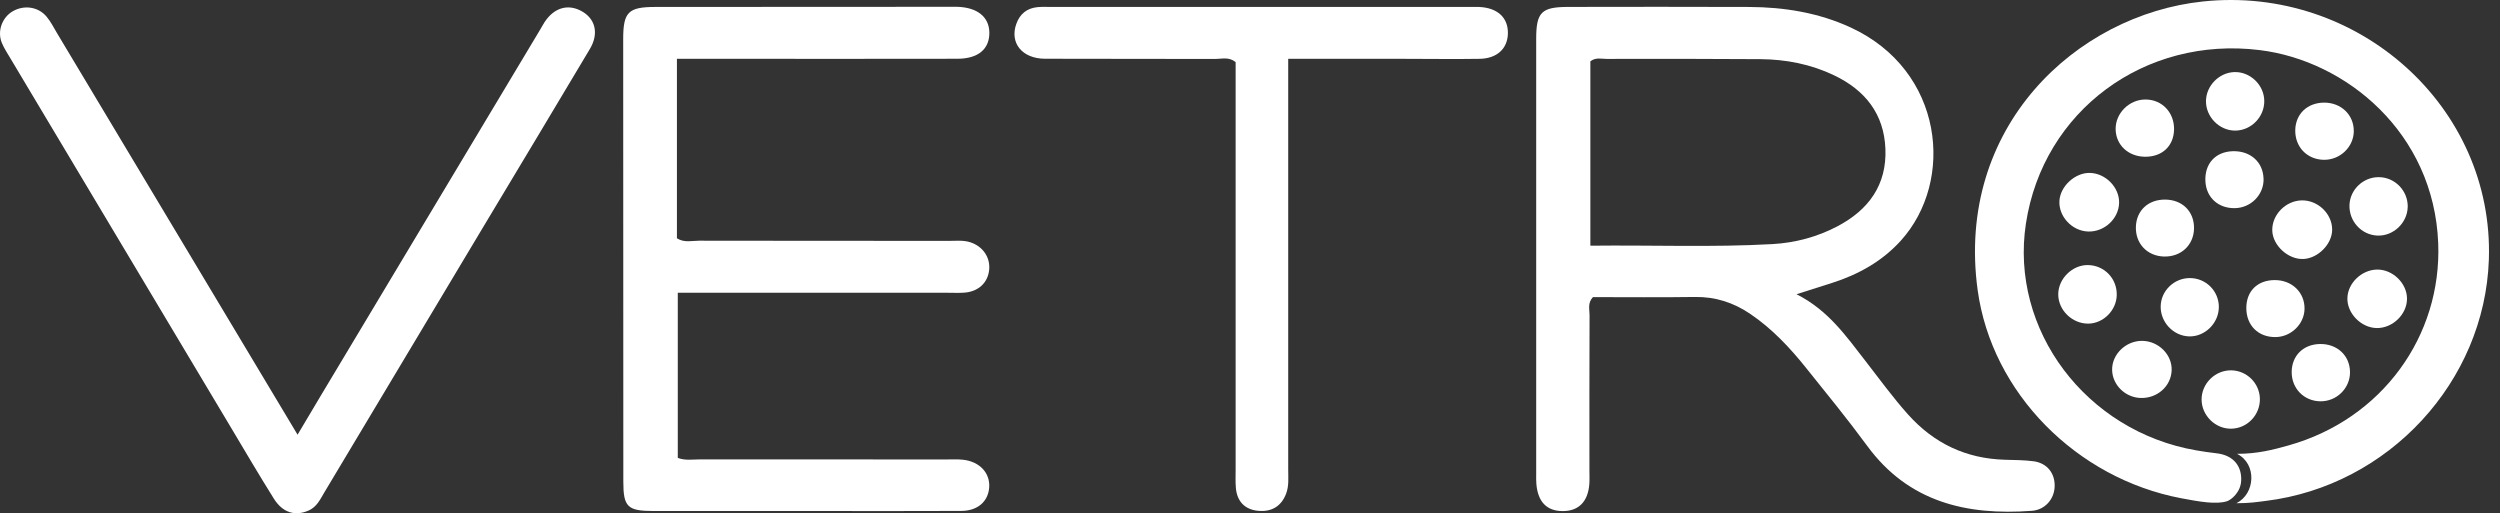 <?xml version="1.0" encoding="UTF-8"?> <svg xmlns="http://www.w3.org/2000/svg" width="151" height="31" viewBox="0 0 151 31" fill="none"><rect x="0" y="0" width="151" height="31" fill="#333333" stroke="none"/><path d="M108.515 17.774C110.425 18.739 111.498 20.294 112.65 21.773C113.501 22.867 114.313 23.991 115.242 25.03C116.799 26.769 118.733 27.703 121.099 27.769C121.678 27.786 122.261 27.786 122.832 27.861C123.647 27.971 124.131 28.591 124.101 29.391C124.074 30.157 123.513 30.795 122.728 30.853C118.755 31.15 115.257 30.311 112.776 26.927C111.594 25.317 110.326 23.767 109.074 22.206C108.101 20.992 107.036 19.858 105.732 18.971C104.724 18.282 103.617 17.917 102.365 17.937C100.302 17.968 98.238 17.946 96.212 17.946C95.877 18.309 96.011 18.691 96.009 19.036C95.996 22.157 96.001 25.278 96.001 28.399C96.001 28.683 96.016 28.968 95.994 29.25C95.912 30.308 95.341 30.875 94.38 30.87C93.421 30.865 92.883 30.308 92.796 29.221C92.778 29.019 92.786 28.815 92.786 28.613C92.786 19.858 92.783 11.106 92.786 2.352C92.786 0.732 93.104 0.421 94.722 0.418C98.362 0.413 102.003 0.406 105.643 0.421C107.771 0.43 109.844 0.766 111.783 1.661C117.407 4.257 118.087 10.919 114.807 14.539C113.68 15.781 112.257 16.577 110.658 17.088C110.003 17.297 109.347 17.506 108.508 17.771L108.515 17.774ZM96.056 14.84C99.803 14.796 103.435 14.947 107.065 14.743C108.434 14.665 109.754 14.312 110.969 13.675C112.871 12.678 113.966 11.165 113.879 8.988C113.794 6.879 112.655 5.441 110.763 4.541C109.367 3.877 107.872 3.585 106.33 3.573C103.234 3.549 100.135 3.554 97.039 3.558C96.724 3.558 96.381 3.451 96.058 3.704V14.84H96.056Z" fill="white"></path><path d="M40.886 3.551V14.392C41.328 14.675 41.793 14.538 42.23 14.538C47.275 14.55 52.323 14.543 57.368 14.548C57.781 14.548 58.195 14.502 58.6 14.631C59.36 14.874 59.824 15.543 59.745 16.304C59.665 17.073 59.102 17.606 58.27 17.674C57.942 17.701 57.609 17.683 57.276 17.683C52.271 17.683 47.268 17.683 42.262 17.683C41.852 17.683 41.445 17.683 40.938 17.683V27.657C41.388 27.829 41.842 27.747 42.284 27.747C47.248 27.754 52.211 27.751 57.175 27.751C57.505 27.751 57.84 27.732 58.165 27.768C59.169 27.875 59.814 28.571 59.747 29.447C59.685 30.291 59.049 30.855 58.064 30.86C55.211 30.875 52.355 30.865 49.502 30.865C46.153 30.865 42.801 30.87 39.451 30.865C37.902 30.863 37.649 30.612 37.649 29.099C37.644 20.184 37.641 11.271 37.641 2.357C37.641 0.732 37.947 0.423 39.563 0.42C45.559 0.413 51.558 0.413 57.555 0.411C57.637 0.411 57.721 0.411 57.803 0.411C59.025 0.442 59.75 1.021 59.757 1.977C59.764 2.965 59.082 3.546 57.835 3.549C53.574 3.558 49.314 3.553 45.055 3.553C43.7 3.553 42.341 3.553 40.889 3.553L40.886 3.551Z" fill="white"></path><path d="M135.072 30.395C136.224 29.836 136.331 28.012 135.114 27.411C136.351 27.411 137.279 27.17 138.238 26.9C143.862 25.317 147.487 20.311 147.268 14.691C147.008 8.012 141.699 3.668 136.49 3.026C129.547 2.167 123.407 6.686 122.366 13.5C121.386 19.919 125.984 26.049 132.653 27.202C133.061 27.272 133.468 27.333 133.878 27.379C134.903 27.494 135.41 28.155 135.367 29.036C135.333 29.756 134.742 30.201 134.511 30.274C133.855 30.483 132.84 30.301 131.755 30.096C125.42 28.897 120.296 23.728 119.449 17.513C118.108 7.671 125.398 0.9 133.051 0.09C142.412 -0.9 150.643 6.448 150.327 15.684C150.074 23.049 144.281 29.335 136.862 30.254C136.346 30.318 135.896 30.395 135.074 30.395H135.072Z" fill="white"></path><path d="M17.973 26.256C18.485 25.399 18.914 24.669 19.351 23.94C23.781 16.545 28.213 9.151 32.645 1.756C32.73 1.617 32.804 1.471 32.893 1.335C33.459 0.474 34.286 0.221 35.103 0.659C35.957 1.114 36.191 2.011 35.63 2.955C33.512 6.521 31.366 10.07 29.236 13.629C26.018 19 22.802 24.373 19.587 29.746C19.339 30.162 19.14 30.612 18.646 30.833C17.837 31.193 17.079 30.977 16.54 30.118C15.634 28.671 14.77 27.197 13.894 25.73C9.471 18.335 5.052 10.934 0.634 3.534C0.448 3.22 0.242 2.911 0.106 2.576C-0.177 1.88 0.13 1.05 0.769 0.681C1.441 0.292 2.291 0.396 2.8 0.99C3.063 1.296 3.244 1.668 3.453 2.016C8.26 10.038 13.064 18.061 17.973 26.256Z" fill="white"></path><path d="M77.808 3.551V5.161C77.808 12.896 77.808 20.634 77.808 28.369C77.808 28.853 77.86 29.34 77.684 29.811C77.393 30.583 76.795 30.945 75.943 30.848C75.183 30.76 74.717 30.281 74.647 29.476C74.615 29.113 74.632 28.746 74.632 28.384C74.632 20.607 74.632 12.831 74.632 5.054C74.632 4.611 74.632 4.171 74.632 3.753C74.23 3.417 73.8 3.561 73.408 3.561C69.977 3.548 66.545 3.563 63.114 3.548C61.726 3.541 60.971 2.583 61.388 1.435C61.604 0.841 62.021 0.498 62.657 0.432C62.942 0.403 63.235 0.42 63.523 0.42C71.958 0.42 80.393 0.42 88.828 0.42C88.994 0.42 89.158 0.415 89.324 0.42C90.449 0.464 91.099 1.065 91.077 2.028C91.055 2.938 90.421 3.536 89.366 3.553C87.837 3.578 86.307 3.553 84.778 3.553C82.511 3.553 80.244 3.553 77.815 3.553L77.808 3.551Z" fill="white"></path><path d="M126.124 13.984C125.151 13.952 124.332 13.076 124.389 12.128C124.441 11.254 125.32 10.44 126.201 10.444C127.165 10.449 128.019 11.313 127.994 12.257C127.969 13.215 127.103 14.015 126.124 13.984Z" fill="white"></path><path d="M145.383 18.048C145.381 18.989 144.509 19.831 143.551 19.814C142.602 19.797 141.746 18.912 141.783 17.985C141.818 17.092 142.637 16.306 143.558 16.282C144.509 16.258 145.386 17.107 145.383 18.048Z" fill="white"></path><path d="M139.023 12.103C139.999 12.084 140.858 12.906 140.863 13.864C140.868 14.723 140.026 15.594 139.142 15.642C138.221 15.693 137.273 14.837 137.245 13.928C137.218 12.979 138.05 12.123 139.021 12.103H139.023Z" fill="white"></path><path d="M145.425 12.5C145.407 13.463 144.553 14.271 143.595 14.229C142.621 14.188 141.864 13.349 141.909 12.364C141.951 11.444 142.74 10.697 143.672 10.7C144.65 10.702 145.444 11.517 145.427 12.5H145.425Z" fill="white"></path><path d="M134.769 25.893C133.805 25.91 132.976 25.092 132.976 24.127C132.976 23.161 133.8 22.351 134.774 22.368C135.707 22.385 136.472 23.144 136.497 24.071C136.522 25.053 135.742 25.876 134.769 25.893Z" fill="white"></path><path d="M136.762 6.088C136.777 7.059 135.972 7.883 135.009 7.888C134.048 7.893 133.226 7.056 133.241 6.093C133.256 5.179 134.028 4.39 134.944 4.354C135.903 4.317 136.75 5.125 136.762 6.088Z" fill="white"></path><path d="M136.72 10.785C136.75 11.753 135.958 12.563 134.972 12.573C133.976 12.582 133.259 11.926 133.207 10.955C133.149 9.892 133.81 9.165 134.858 9.133C135.92 9.102 136.688 9.783 136.717 10.785H136.72Z" fill="white"></path><path d="M132.519 13.797C132.502 14.806 131.732 15.524 130.702 15.494C129.679 15.465 128.966 14.699 129.008 13.677C129.05 12.707 129.753 12.055 130.761 12.055C131.811 12.055 132.536 12.773 132.519 13.799V13.797Z" fill="white"></path><path d="M127.851 17.832C127.829 18.749 127.039 19.537 126.135 19.547C125.165 19.556 124.32 18.739 124.318 17.783C124.315 16.834 125.175 15.99 126.123 16.01C127.114 16.032 127.876 16.834 127.851 17.829V17.832Z" fill="white"></path><path d="M134.017 18.567C134.007 19.527 133.165 20.349 132.217 20.318C131.258 20.289 130.471 19.44 130.506 18.474C130.538 17.55 131.315 16.803 132.252 16.796C133.237 16.788 134.029 17.581 134.019 18.567H134.017Z" fill="white"></path><path d="M141.941 22.48C141.946 23.449 141.134 24.249 140.154 24.239C139.153 24.229 138.401 23.453 138.418 22.446C138.435 21.471 139.128 20.795 140.126 20.778C141.169 20.761 141.936 21.481 141.941 22.48Z" fill="white"></path><path d="M142.17 7.927C142.155 8.893 141.328 9.674 140.342 9.652C139.329 9.627 138.604 8.856 138.634 7.837C138.664 6.871 139.372 6.205 140.375 6.198C141.405 6.193 142.182 6.944 142.167 7.927H142.17Z" fill="white"></path><path d="M137.448 20.359C136.398 20.374 135.673 19.651 135.678 18.596C135.683 17.581 136.348 16.927 137.379 16.917C138.429 16.908 139.209 17.657 139.194 18.657C139.179 19.571 138.387 20.347 137.448 20.359Z" fill="white"></path><path d="M129.587 6.01C130.593 6.01 131.34 6.806 131.313 7.839C131.285 8.832 130.585 9.481 129.55 9.467C128.544 9.455 127.799 8.754 127.784 7.805C127.769 6.84 128.606 6.008 129.587 6.01Z" fill="white"></path><path d="M129.39 20.588C130.378 20.598 131.205 21.427 131.168 22.371C131.13 23.332 130.296 24.071 129.288 24.037C128.354 24.006 127.582 23.237 127.572 22.332C127.562 21.391 128.409 20.578 129.392 20.588H129.39Z" fill="white"></path></svg> 